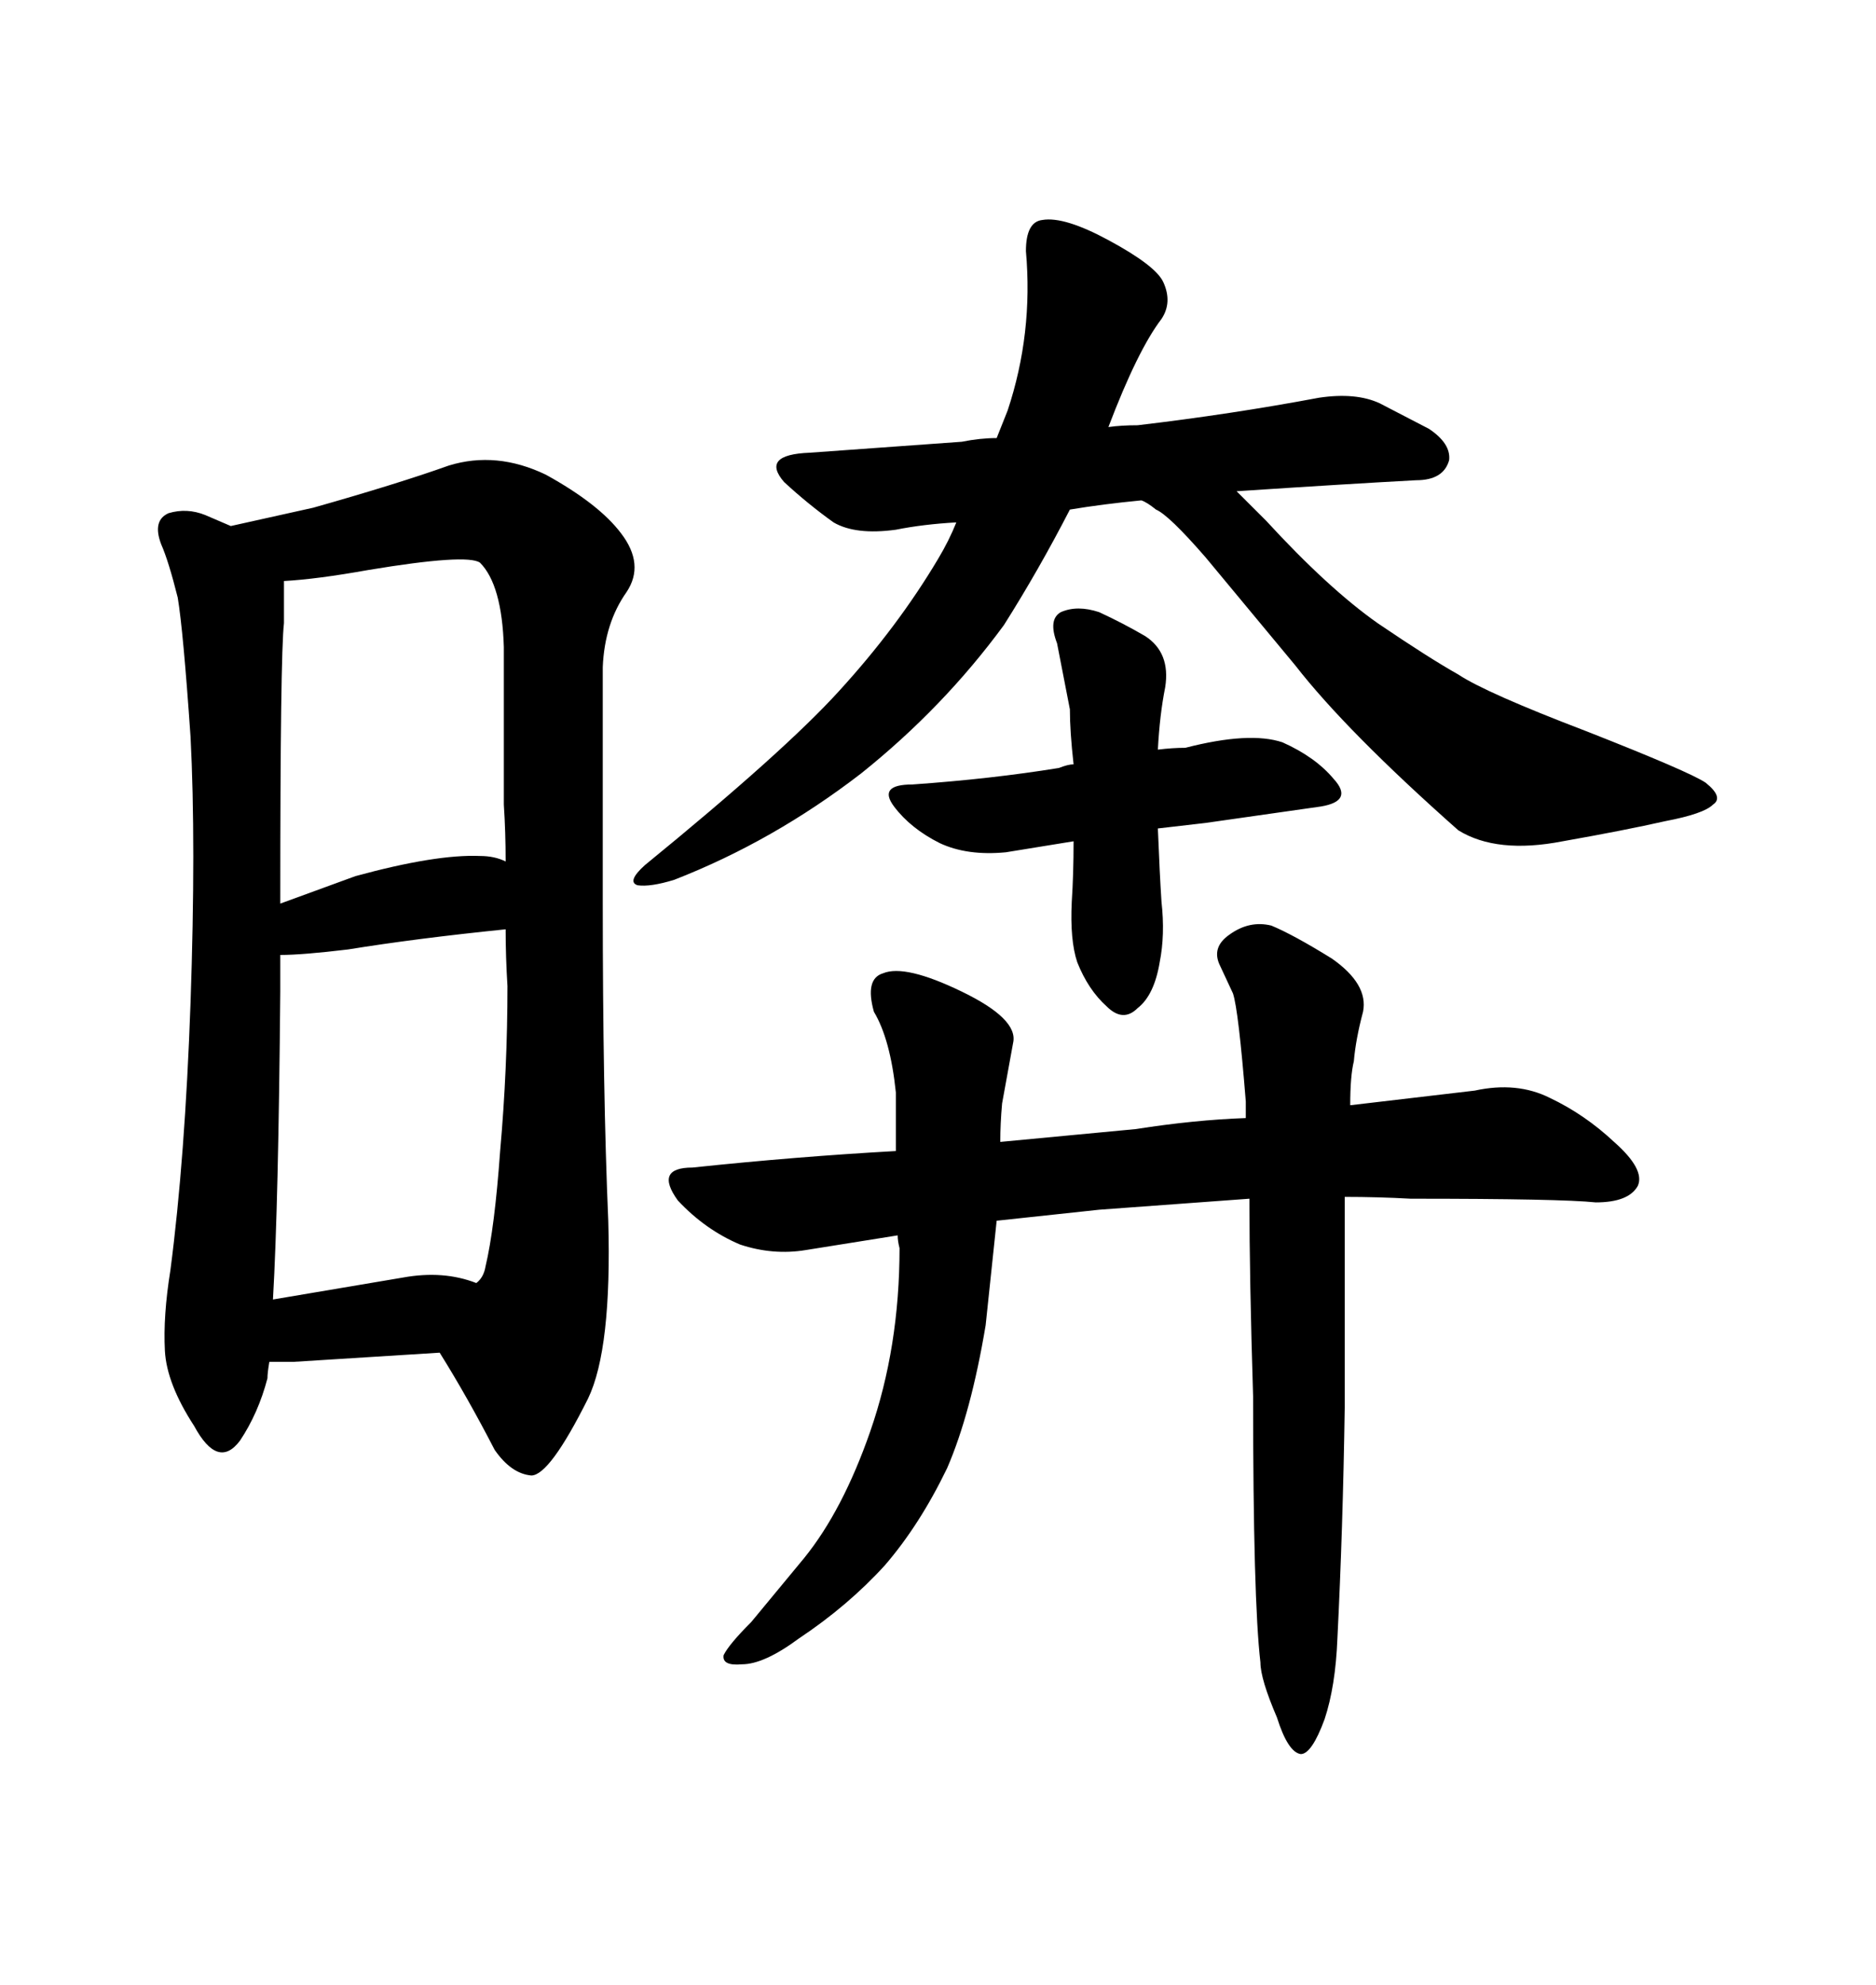<svg xmlns="http://www.w3.org/2000/svg" xmlns:xlink="http://www.w3.org/1999/xlink" width="300" height="317.285"><path d="M169.34 122.75L169.34 122.75Q158.50 124.51 145.90 125.39L145.90 125.39Q140.33 125.39 142.97 128.91L142.97 128.91Q145.61 132.42 150.29 134.77L150.29 134.77Q154.69 136.82 160.84 136.23L160.84 136.23L171.68 134.47Q171.68 139.75 171.39 144.14L171.39 144.14Q171.09 150.29 172.27 153.81L172.27 153.81Q174.02 158.20 176.95 160.84L176.95 160.84Q179.59 163.48 181.93 161.13L181.93 161.13Q184.57 159.08 185.45 153.81L185.45 153.81Q186.33 149.41 185.74 144.14L185.74 144.14Q185.45 139.75 185.16 132.42L185.16 132.42L192.77 131.54L211.23 128.91Q216.50 128.03 213.28 124.51L213.28 124.51Q210.35 121.00 205.08 118.65L205.08 118.65Q199.80 116.89 189.55 119.53L189.55 119.53Q187.50 119.53 185.16 119.82L185.16 119.82Q185.45 114.26 186.33 109.86L186.33 109.86Q187.21 104.30 183.11 101.66L183.11 101.66Q179.59 99.61 175.78 97.85L175.78 97.85Q172.27 96.68 169.63 97.85L169.63 97.85Q167.58 99.02 169.04 102.83L169.04 102.83L171.09 113.38Q171.09 116.89 171.68 122.17L171.68 122.17Q170.80 122.17 169.34 122.75ZM200.39 223.24L200.39 223.24Q200.39 255.76 201.56 265.72L201.56 265.72Q201.56 268.36 204.20 274.51L204.20 274.51Q205.96 280.08 208.01 280.37L208.01 280.37Q209.77 280.37 211.82 274.80L211.82 274.80Q213.57 269.53 213.87 261.91L213.87 261.91Q214.75 244.34 215.04 225L215.04 225L215.04 191.31Q220.31 191.31 225.59 191.60L225.59 191.60Q249.61 191.60 255.18 192.19L255.18 192.19Q260.45 192.19 261.91 189.55L261.91 189.55Q263.09 186.91 258.11 182.52L258.11 182.52Q253.42 178.13 247.85 175.49L247.85 175.49Q242.58 172.85 235.84 174.32L235.84 174.32L215.92 176.66Q215.92 171.97 216.50 169.63L216.50 169.63Q216.80 166.11 217.97 161.72L217.97 161.72Q218.85 157.32 212.99 153.22L212.99 153.22Q206.84 149.41 203.32 147.95L203.32 147.95Q199.80 147.07 196.58 149.41L196.58 149.41Q193.65 151.46 195.12 154.39L195.12 154.39L197.17 158.79Q198.05 161.43 199.22 176.07L199.22 176.07L199.22 178.71Q191.02 179.00 181.64 180.47L181.64 180.47L159.96 182.52Q159.96 179.59 160.25 176.37L160.25 176.37L162.01 166.70Q162.89 162.89 153.81 158.50L153.81 158.50Q144.73 154.10 141.21 155.57L141.21 155.57Q138.28 156.45 139.75 161.72L139.75 161.72Q142.38 166.11 143.26 174.61L143.26 174.61L143.26 183.98Q127.44 184.86 110.74 186.62L110.74 186.62Q104.59 186.62 108.40 191.89L108.40 191.89Q112.79 196.58 118.36 198.93L118.36 198.93Q123.63 200.68 128.91 199.80L128.91 199.80L143.55 197.46Q143.55 198.34 143.85 199.51L143.85 199.51Q143.85 215.33 139.16 228.81L139.16 228.81Q134.77 241.41 128.61 249.02L128.61 249.02L120.12 259.28Q116.60 262.79 115.72 264.55L115.72 264.55Q115.43 266.31 118.65 266.02L118.65 266.02Q122.17 266.02 127.73 261.91L127.73 261.91Q135.64 256.64 141.50 250.20L141.50 250.20Q147.07 243.75 151.46 234.67L151.46 234.67Q155.27 225.88 157.62 211.82L157.62 211.82L159.38 195.12L175.78 193.36L199.80 191.60Q199.80 204.20 200.39 223.24ZM134.18 110.45L134.18 110.45Q125.39 120.12 103.13 138.28L103.13 138.28Q100.20 140.92 101.95 141.50L101.95 141.50Q104.00 141.80 107.81 140.63L107.81 140.63Q123.63 134.47 137.70 123.63L137.70 123.63Q150.88 113.09 160.55 99.90L160.55 99.90Q166.11 91.11 171.09 81.45L171.09 81.45Q176.37 80.57 182.52 79.98L182.52 79.98Q183.40 80.27 184.86 81.45L184.86 81.45Q186.91 82.32 192.77 89.06L192.77 89.06L207.13 106.35Q215.33 116.89 233.20 132.71L233.20 132.71Q239.36 136.52 249.90 134.47L249.90 134.47Q259.86 132.71 266.31 131.25L266.31 131.25Q272.46 130.08 273.93 128.61L273.93 128.61Q275.68 127.44 272.75 125.10L272.75 125.10Q270.12 123.34 253.71 116.89L253.71 116.89Q237.60 110.74 233.20 107.81L233.20 107.81Q228.52 105.18 220.31 99.61L220.31 99.61Q212.40 94.04 202.44 83.20L202.44 83.20L197.75 78.52Q215.63 77.34 226.46 76.76L226.46 76.76Q230.86 76.76 231.74 73.54L231.74 73.54Q232.03 70.90 228.52 68.55L228.52 68.55L220.61 64.45Q216.80 62.70 210.94 63.57L210.94 63.57Q196.88 66.21 181.93 67.97L181.93 67.97Q179.30 67.97 177.25 68.26L177.25 68.26Q181.93 55.96 185.74 50.98L185.74 50.98Q187.50 48.34 186.04 45.12L186.04 45.12Q184.86 42.48 177.25 38.38L177.25 38.38Q170.21 34.57 166.70 35.16L166.70 35.16Q164.06 35.45 164.06 40.14L164.06 40.14Q165.23 53.32 161.13 65.63L161.13 65.63L159.38 70.02Q156.74 70.02 153.81 70.61L153.81 70.61L129.49 72.36Q121.58 72.66 125.39 77.05L125.39 77.05Q129.20 80.57 133.30 83.50L133.30 83.50Q136.82 85.55 143.26 84.67L143.26 84.67Q147.66 83.79 152.93 83.50L152.93 83.50Q151.76 86.43 150 89.36L150 89.36Q143.55 100.20 134.18 110.45ZM97.27 195.12L97.27 195.12Q96.39 174.61 96.39 144.43L96.39 144.43L96.39 106.64Q96.68 99.61 100.20 94.63L100.20 94.63Q103.13 90.23 99.32 85.25L99.32 85.25Q95.80 80.57 87.30 75.88L87.30 75.88Q79.39 72.07 71.78 74.41L71.78 74.41Q63.57 77.34 50.10 81.15L50.10 81.15L36.91 84.08L32.81 82.32Q29.88 81.15 26.95 82.03L26.95 82.03Q24.32 83.20 25.78 87.01L25.78 87.01Q26.95 89.65 28.42 95.51L28.42 95.51Q29.30 100.78 30.47 117.77L30.47 117.77Q31.35 134.77 30.47 160.25L30.47 160.25Q29.59 185.16 27.25 203.03L27.25 203.03Q26.07 210.35 26.37 215.92L26.37 215.92Q26.66 221.19 31.05 227.93L31.05 227.93Q34.86 234.96 38.38 230.27L38.38 230.27Q41.31 225.88 42.77 220.31L42.77 220.31Q42.77 219.43 43.07 217.68L43.07 217.68L46.88 217.68L70.31 216.21Q74.71 223.24 79.10 231.74L79.10 231.74Q81.74 235.55 84.96 235.84L84.96 235.84Q87.89 235.84 94.04 223.54L94.04 223.54Q97.85 215.63 97.27 195.12ZM64.45 204.20L43.65 207.71Q44.53 192.48 44.82 158.50L44.82 158.50L44.82 152.64Q48.34 152.64 55.66 151.76L55.66 151.76Q66.50 150 80.86 148.54L80.86 148.54Q80.86 152.93 81.15 157.62L81.15 157.62Q81.15 170.80 79.98 183.98L79.98 183.98Q79.10 196.29 77.64 202.44L77.64 202.44Q77.34 204.20 76.17 205.08L76.17 205.08Q70.90 203.03 64.45 204.20L64.45 204.20ZM56.84 140.04L44.82 144.43Q44.82 104.59 45.41 99.61L45.41 99.61L45.41 92.87Q50.68 92.58 58.89 91.11L58.89 91.11Q74.71 88.48 76.76 89.94L76.76 89.94Q80.27 93.46 80.57 103.42L80.57 103.42L80.57 128.61Q80.86 133.01 80.86 137.70L80.86 137.70Q79.10 136.82 76.76 136.82L76.76 136.82Q69.73 136.52 56.84 140.04L56.84 140.04Z"/></svg>
